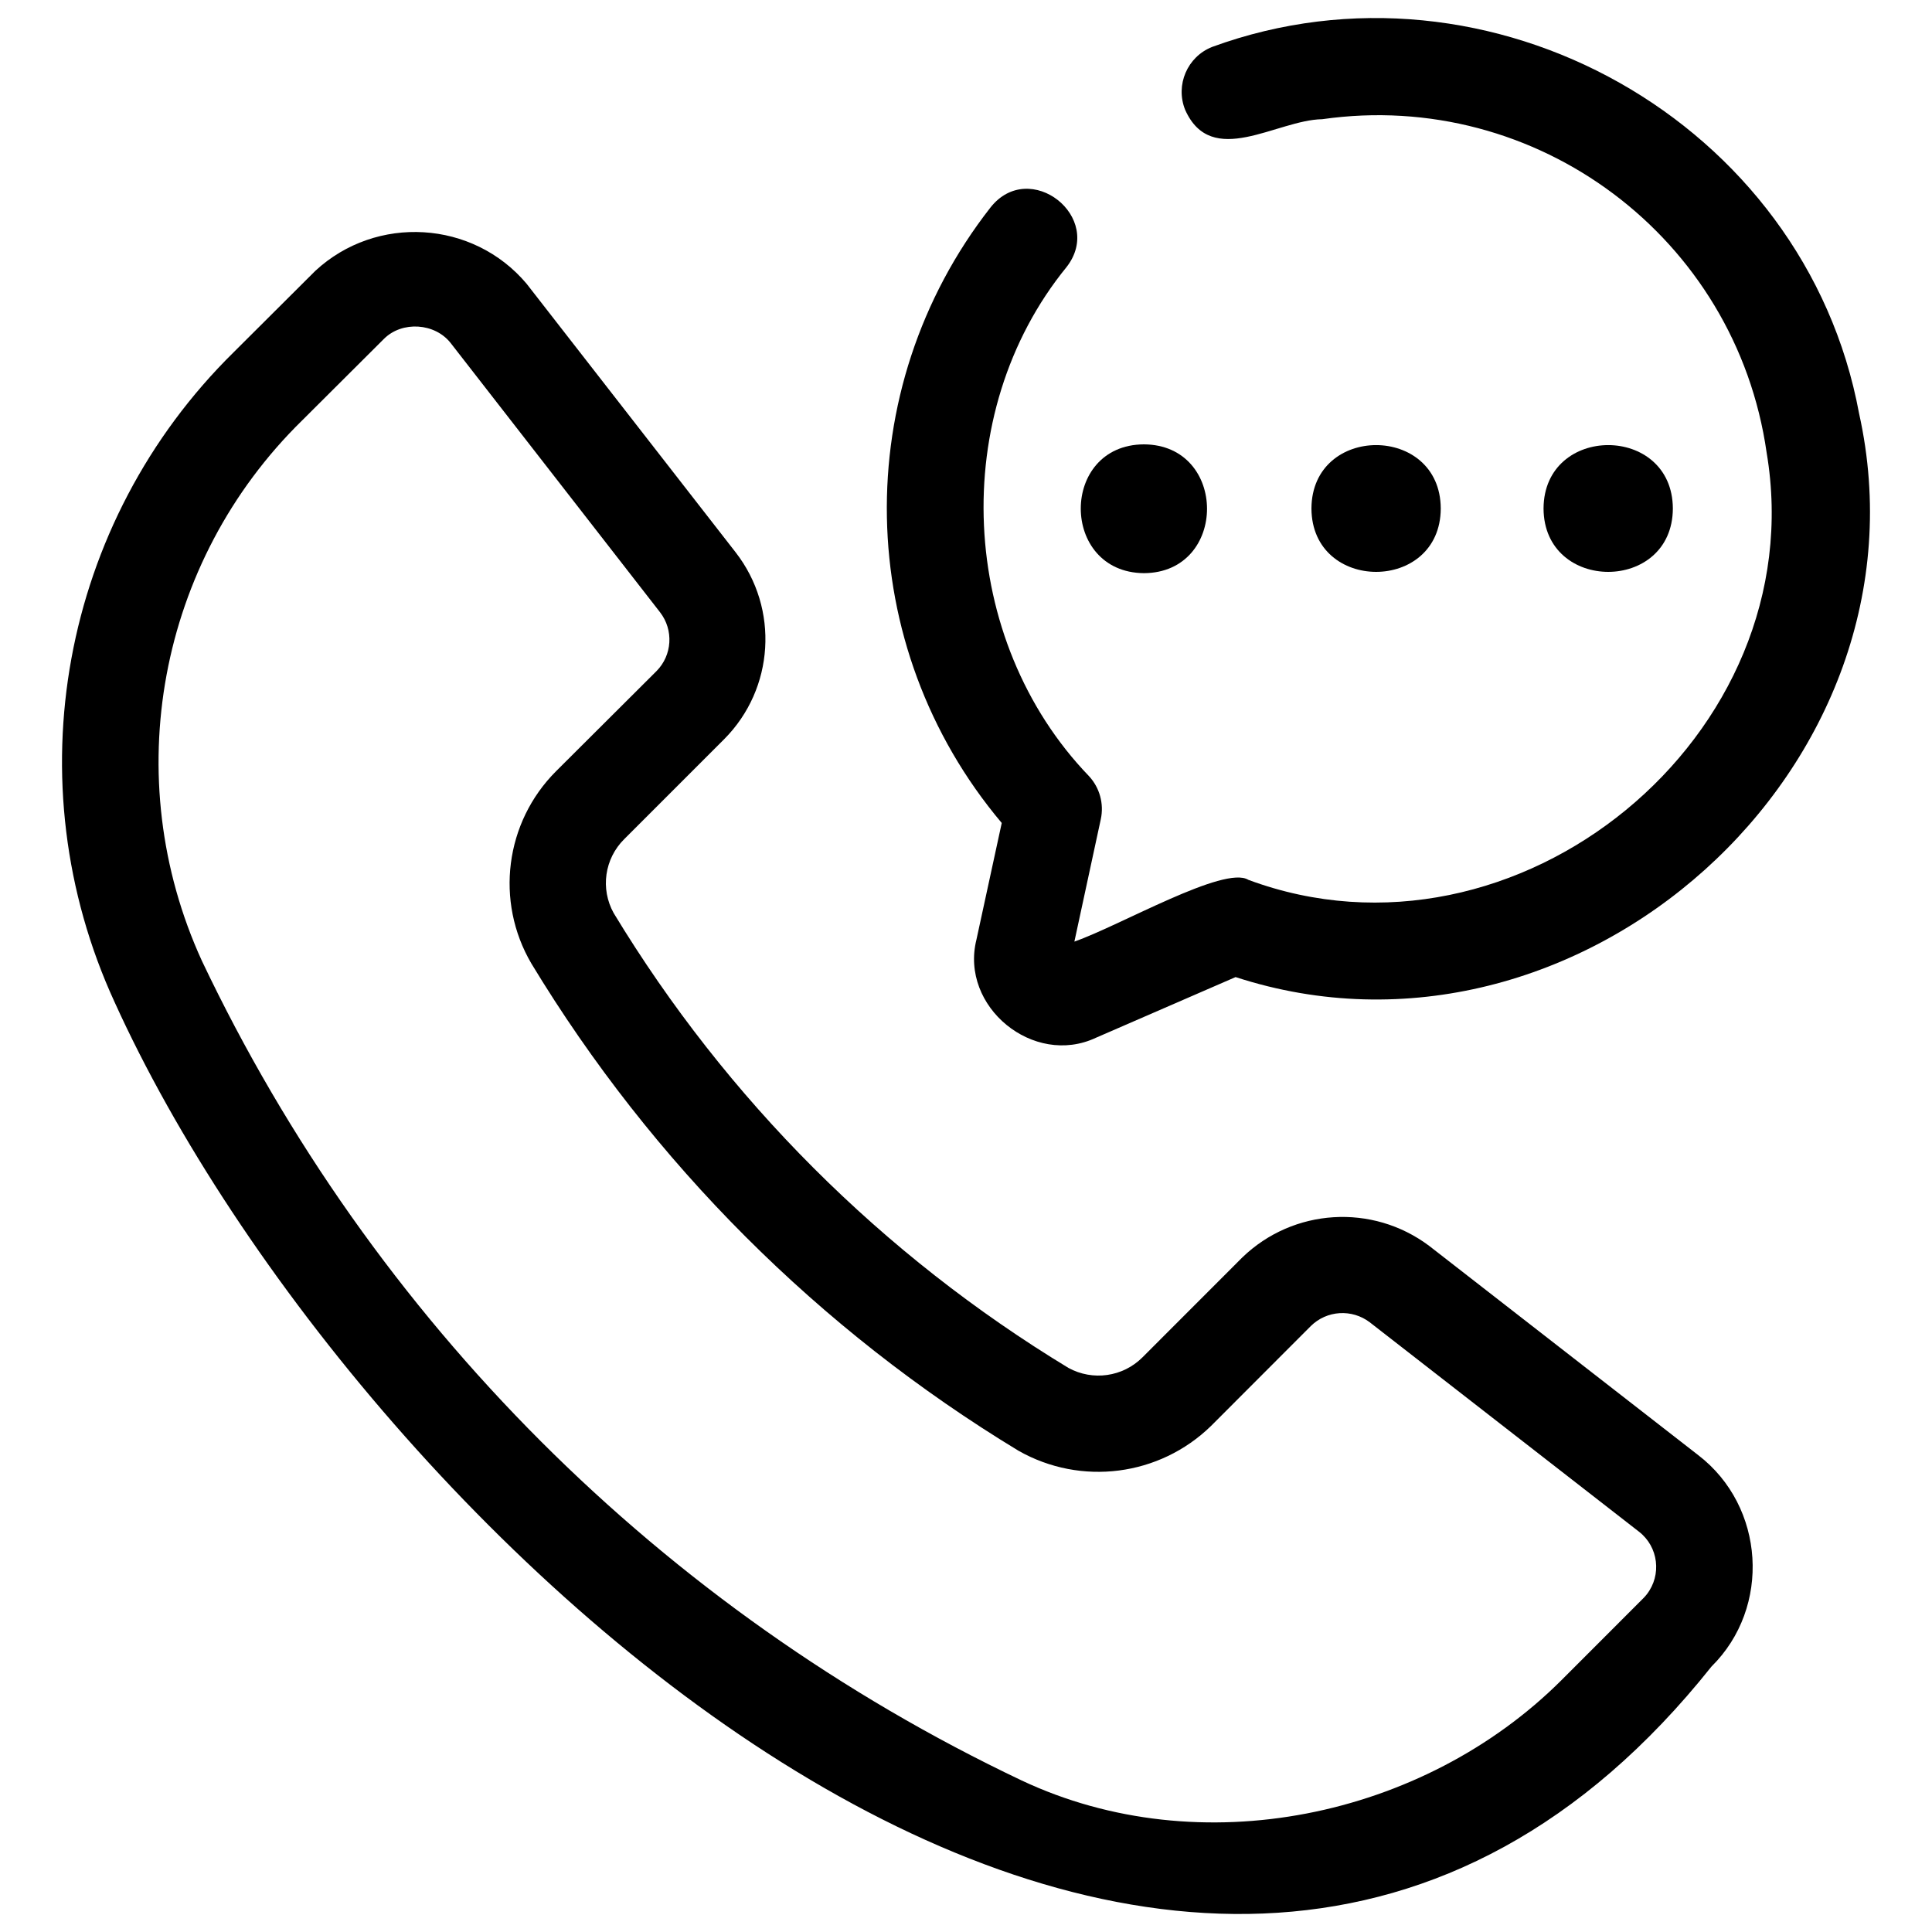 <svg id="Layer_1" enable-background="new 0 0 30 30" height="512" viewBox="0 0 30 30" width="512" xmlns="http://www.w3.org/2000/svg"><g><path d="m17.762 8.9c1.308-.006 1.307-1.994 0-2-1.308.007-1.305 1.988 0 2z"/><path d="m22.372 7.896c-.006-1.313-2.002-1.312-2.008 0 .006 1.312 2.003 1.312 2.008 0z"/><path d="m25.976 7.896c-.006-1.313-2.002-1.312-2.008 0 .006 1.312 2.003 1.312 2.008 0z"/><path d="m15.162 14.591c-.26 1.043.887 1.979 1.856 1.523 0 0 2.168-.942 2.168-.942 5.313 1.73 10.9-3.265 9.682-8.75-.838-4.532-5.736-7.27-10.047-5.693-.385.153-.572.59-.419.974.41.924 1.421.159 2.129.148 3.335-.477 6.425 1.841 6.901 5.176.743 4.403-3.881 8.183-8.048 6.635-.371-.23-1.989.71-2.701.959l.41-1.9c.052-.24-.017-.49-.184-.67-2.03-2.108-2.201-5.632-.347-7.905.6-.772-.574-1.696-1.182-.924-2.21 2.826-2.137 6.814.175 9.557z"/><path d="m26.371 22.596-4.18-3.251c-.88-.66-2.109-.584-2.9.18l-1.552 1.553c-.304.303-.771.369-1.148.163-2.889-1.751-5.312-4.174-7.062-7.063-.209-.376-.142-.844.163-1.147l1.553-1.553c.78-.784.857-2.026.179-2.9l-3.247-4.172c-.832-.988-2.335-1.077-3.281-.2l-1.268 1.264c-2.681 2.638-3.42 6.675-1.848 10.092 3.784 8.338 16.753 20.42 24.796 10.316.931-.919.831-2.486-.205-3.282zm-.8 2.161c-.017.022-.036.043-.056.063l-1.268 1.269c-2.147 2.142-5.616 2.862-8.385 1.557-5.581-2.651-10.077-7.146-12.727-12.726-1.301-2.844-.68-6.199 1.554-8.389l1.273-1.269c.282-.282.792-.248 1.037.066l3.25 4.179c.214.276.19.668-.056.915l-1.557 1.552c-.794.792-.952 2.022-.384 2.989 1.874 3.094 4.469 5.689 7.563 7.564.971.552 2.19.395 2.99-.385l1.55-1.552c.248-.244.637-.268.914-.058l4.181 3.252c.302.234.356.671.121.973z"/></g></svg>